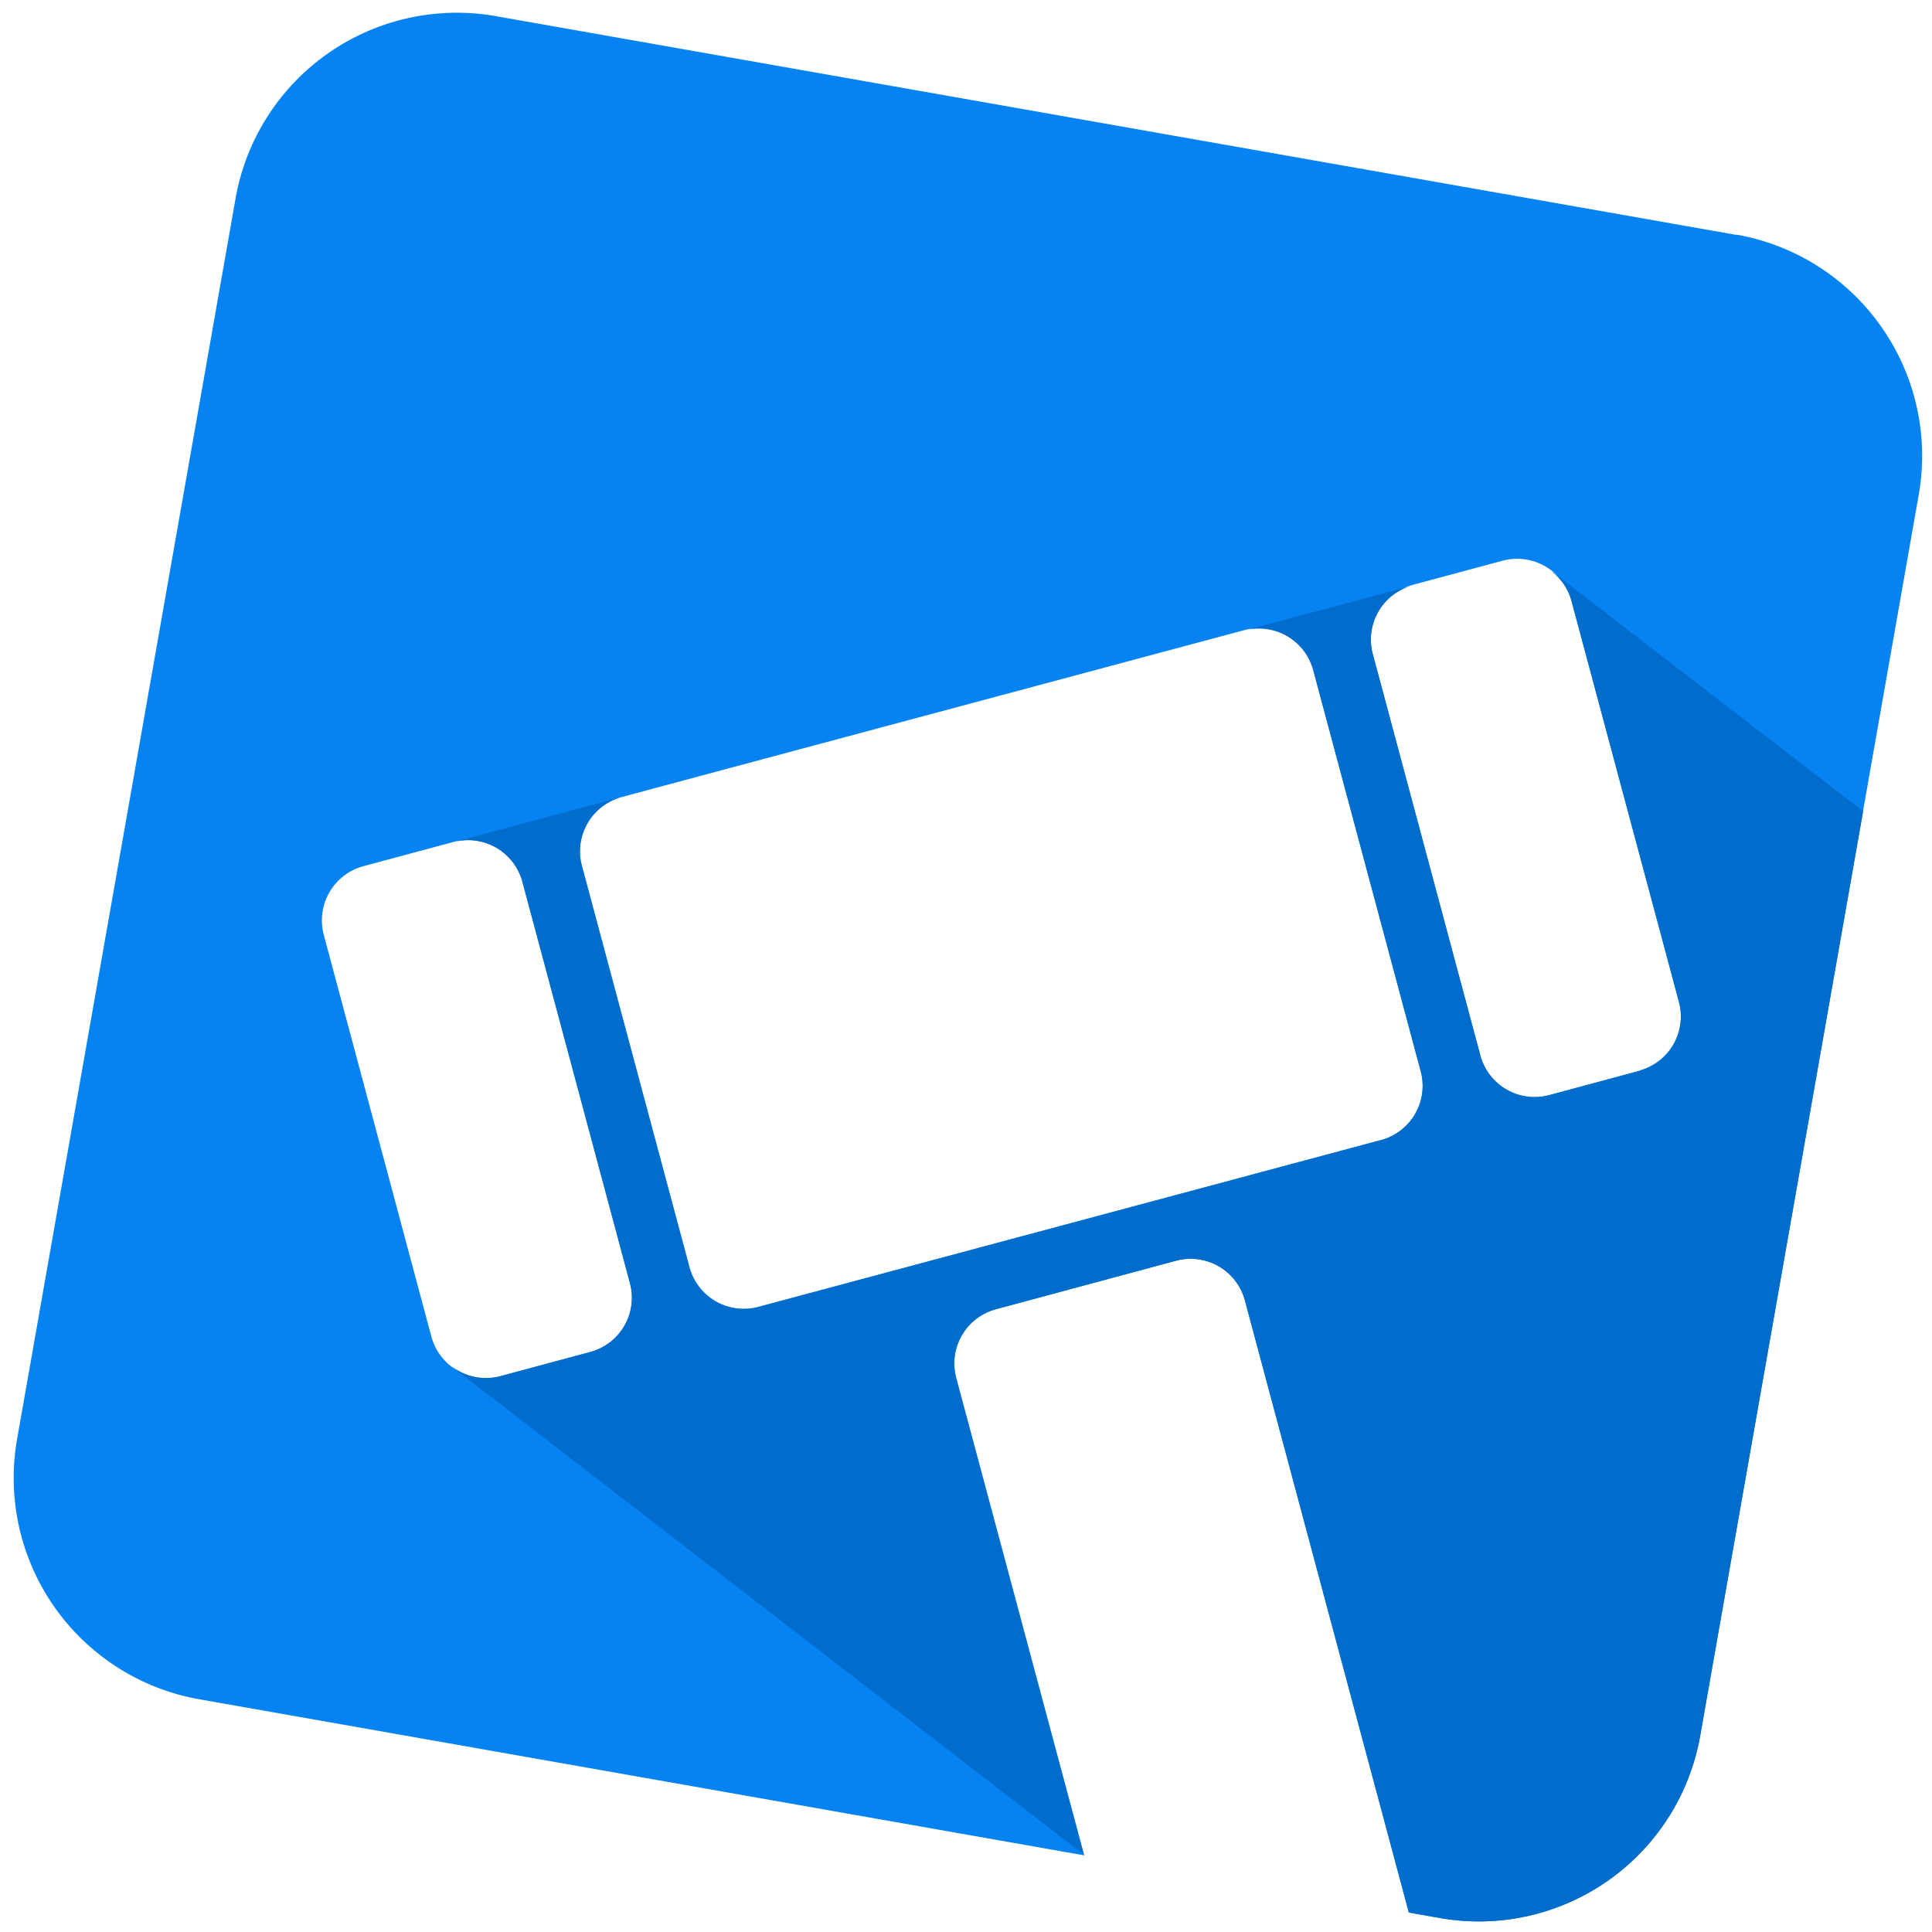 <?xml version="1.0" encoding="UTF-8" standalone="no"?>
<svg
   width="512"
   height="512"
   viewBox="0 0 135.467 135.467"
   id="logo_footer"
   version="1.1"
   sodipodi:docname="favicon.svg"
   inkscape:version="1.1.2 (0a00cf5339, 2022-02-04)"
   xmlns:inkscape="http://www.inkscape.org/namespaces/inkscape"
   xmlns:sodipodi="http://sodipodi.sourceforge.net/DTD/sodipodi-0.dtd"
   xmlns="http://www.w3.org/2000/svg"
   xmlns:svg="http://www.w3.org/2000/svg">
  <defs
     id="defs10" />
  <sodipodi:namedview
     id="namedview8"
     pagecolor="#ffffff"
     bordercolor="#666666"
     borderopacity="1.0"
     inkscape:pageshadow="2"
     inkscape:pageopacity="0.0"
     inkscape:pagecheckerboard="0"
     showgrid="false"
     inkscape:zoom="1.2304688"
     inkscape:cx="257.62539"
     inkscape:cy="255.99999"
     inkscape:window-width="1920"
     inkscape:window-height="1010"
     inkscape:window-x="0"
     inkscape:window-y="0"
     inkscape:window-maximized="1"
     inkscape:current-layer="layer1" />
  <g
     inkscape:label="Layer 1"
     inkscape:groupmode="layer"
     id="layer1">
    <path
       fill="#0071bc"
       d="M 121.751,16.471 34.789,1.136 A 15.756,15.756 0 0 0 16.517,13.917 L 1.203,100.879 A 15.756,15.756 0 0 0 13.984,119.151 l 62.04,10.942 -8.97,-33.476 a 3.939,3.939 0 0 1 2.788,-4.823 l 12.62,-3.399 a 3.939,3.939 0 0 1 4.827,2.788 l 11.494,42.918 2.159,0.382 a 15.756,15.756 0 0 0 18.272,-12.782 L 134.532,34.722 A 15.756,15.756 0 0 0 121.751,16.45 M 41.388,94.802 35.069,96.502 A 3.939,3.939 0 0 1 30.246,93.715 L 22.704,65.555 a 3.939,3.939 0 0 1 2.788,-4.823 l 6.319,-1.7 a 3.939,3.939 0 0 1 4.827,2.788 l 7.538,28.143 a 3.939,3.939 0 0 1 -2.787,4.84 M 96.837,79.93 53.171,91.632 A 3.939,3.939 0 0 1 48.348,88.845 L 40.806,60.706 a 3.939,3.939 0 0 1 2.787,-4.823 L 87.259,44.181 a 3.939,3.939 0 0 1 4.823,2.788 l 7.542,28.143 a 3.939,3.939 0 0 1 -2.788,4.823 m 18.115,-4.853 -6.319,1.7 a 3.939,3.939 0 0 1 -4.84,-2.8 L 96.251,45.838 a 3.939,3.939 0 0 1 2.788,-4.823 l 6.319,-1.7 a 3.939,3.939 0 0 1 4.823,2.783 l 7.542,28.143 a 3.939,3.939 0 0 1 -2.788,4.823"
       id="path2"
       style="fill:#0583f2;fill-opacity:1" />
    <path
       fill="#363636"
       d="m 108.831,40.1 a 3.939,3.939 0 0 1 1.354,2.024 l 7.542,28.143 v 0.004 a 3.939,3.939 0 0 1 -2.787,4.823 l -6.318,1.7 a 3.939,3.939 0 0 1 -4.823,-2.787 L 96.255,45.863 a 3.939,3.939 0 0 1 2.63,-4.762 l -11.381,3.05 a 3.939,3.939 0 0 1 4.57,2.825 l 7.543,28.147 a 3.939,3.939 0 0 1 -2.788,4.823 L 53.159,91.649 A 3.939,3.939 0 0 1 48.332,88.862 L 40.793,60.719 a 3.939,3.939 0 0 1 2.788,-4.823 l 6.477,-1.737 -5.755,1.538 -12.48,3.345 a 3.939,3.939 0 0 1 4.802,2.79 l 7.542,28.139 a 3.939,3.939 0 0 1 -2.787,4.827 l -6.318,1.7 a 3.939,3.939 0 0 1 -3.383,-0.694 l 0.022,0.032 44.285,34.201 -8.951,-33.407 a 3.939,3.939 0 0 1 2.787,-4.823 l 0.002,-5.3e-4 a 3.939,3.939 0 0 1 0.019,-0.008 l 12.62,-3.399 a 3.939,3.939 0 0 1 4.827,2.783 l 11.494,42.918 2.159,0.382 a 15.756,15.756 0 0 0 18.272,-12.782 L 130.64,56.886 108.876,40.109 Z M 28.882,59.83 27.561,60.184 v 0.001 z"
       id="path4"
       style="fill:#006ccb;fill-opacity:1" />
  </g>
</svg>
